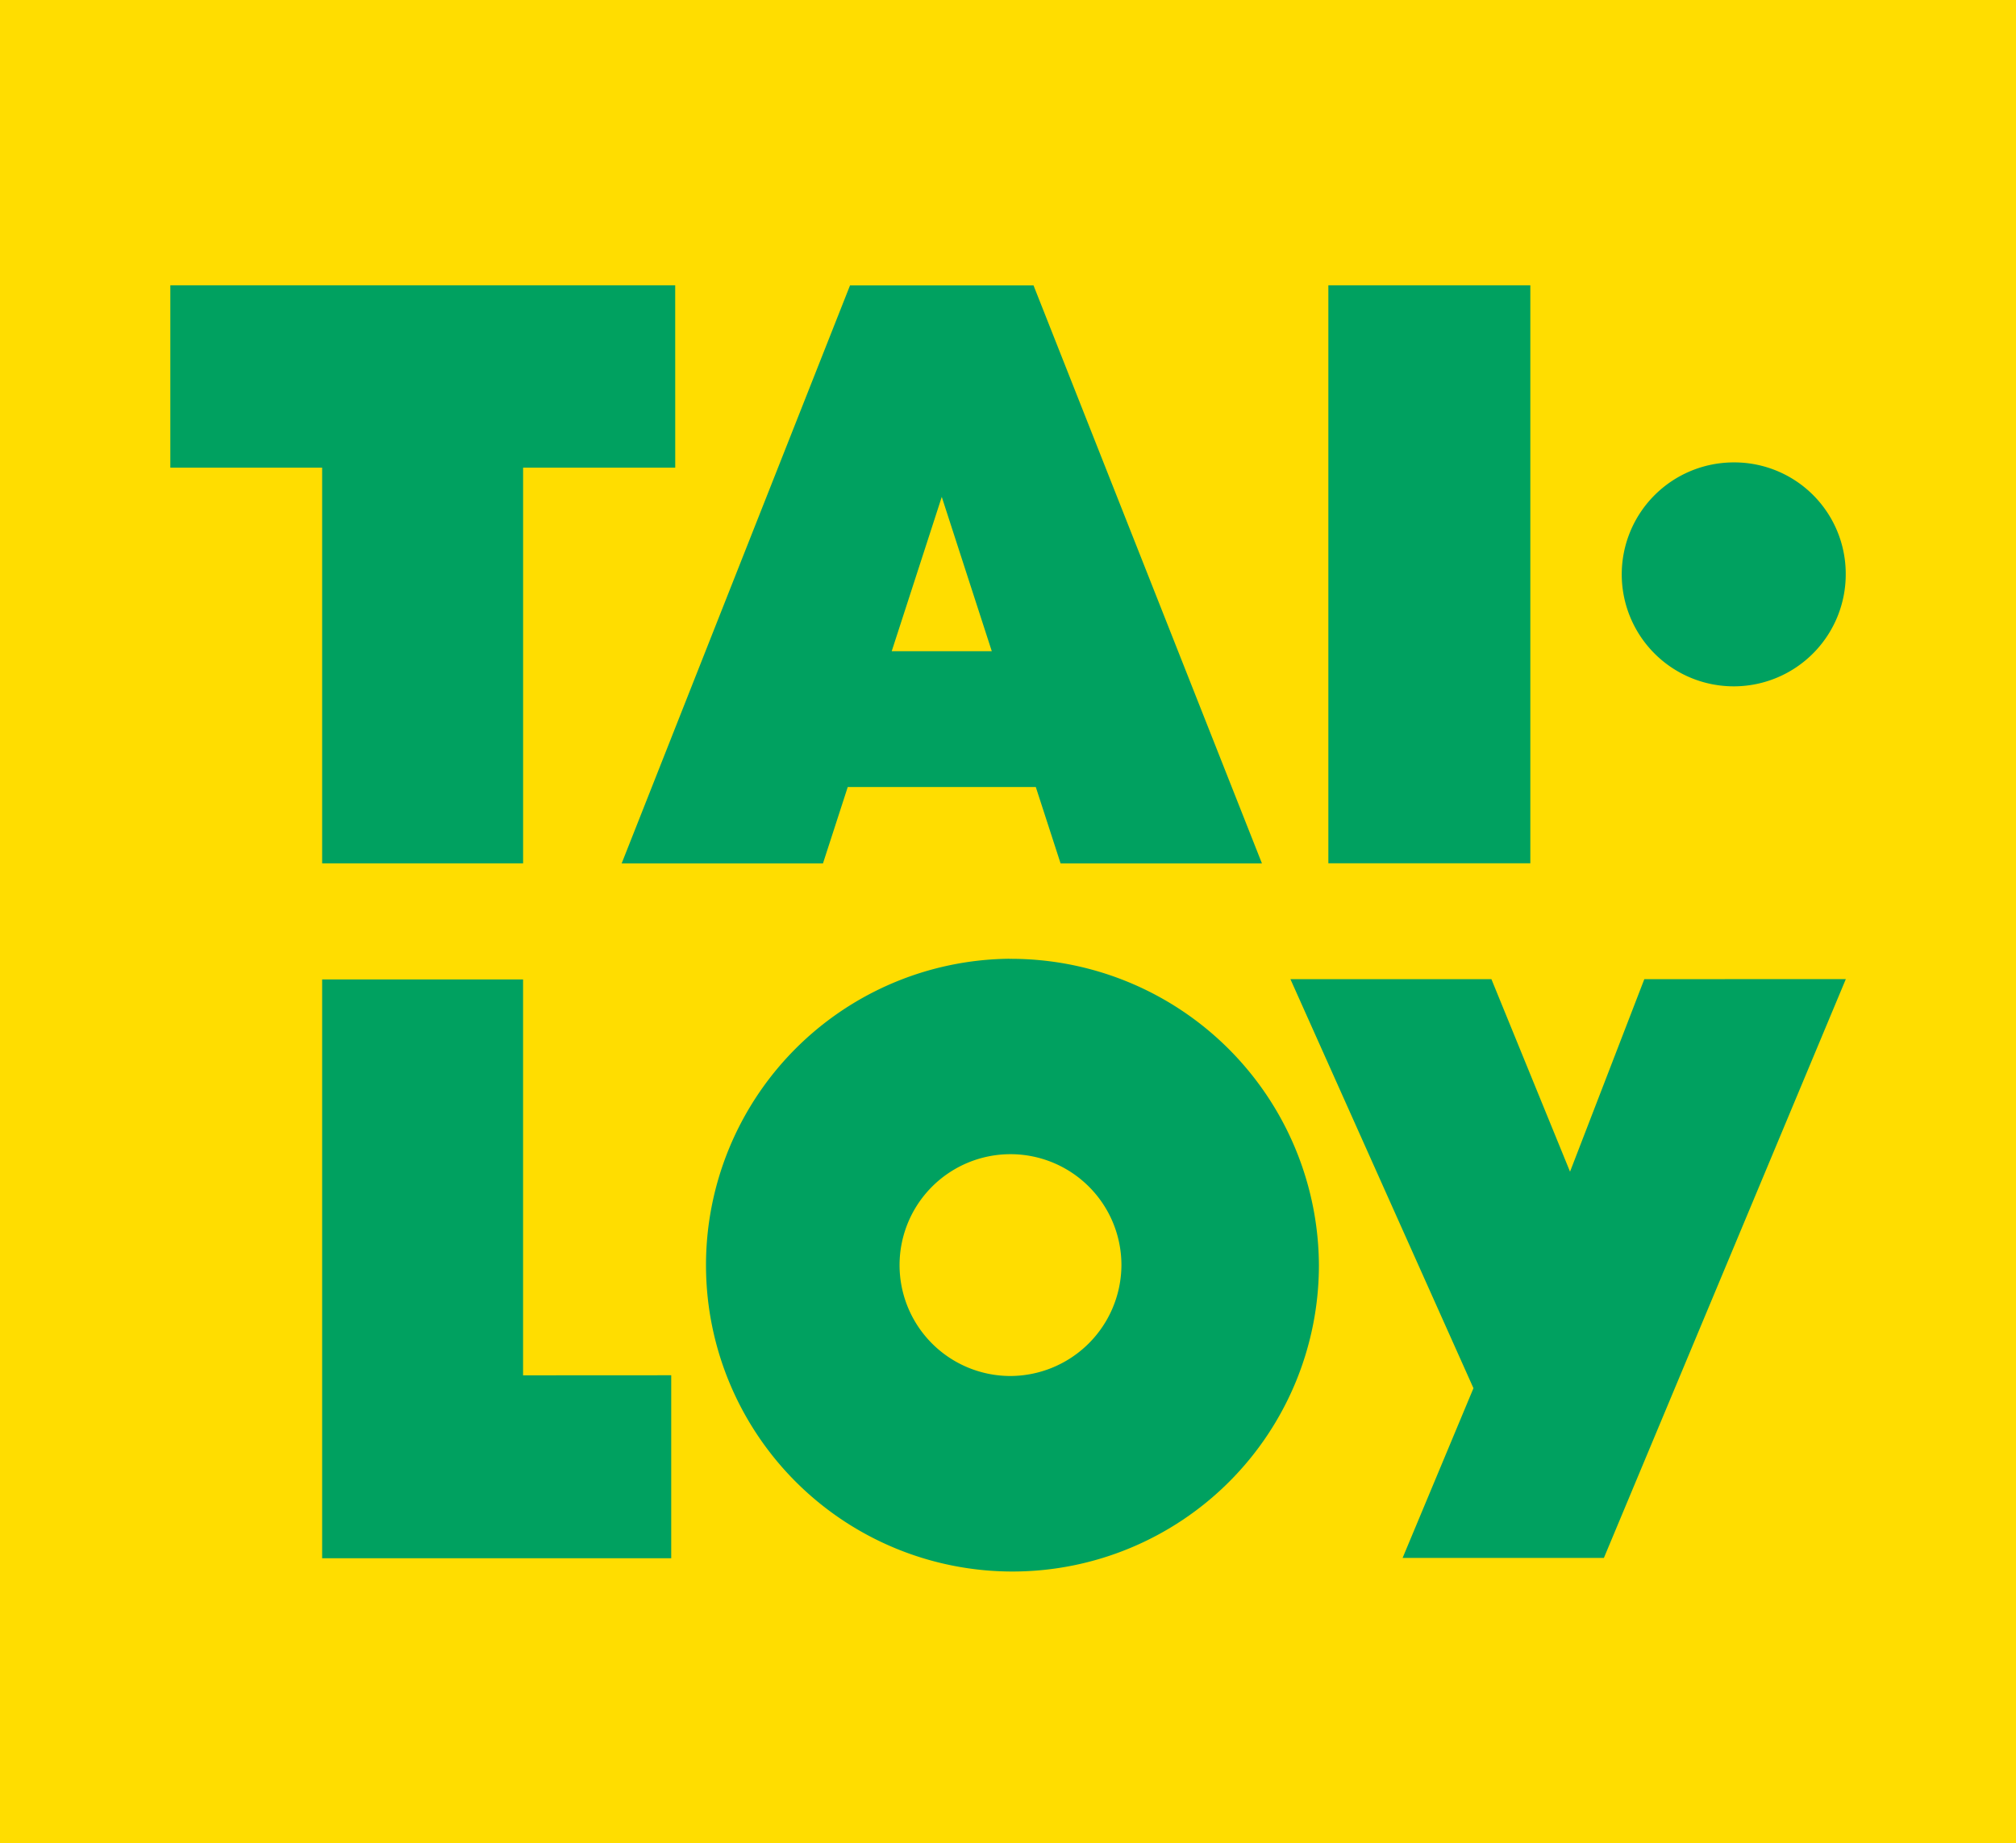 <svg xmlns="http://www.w3.org/2000/svg" xmlns:xlink="http://www.w3.org/1999/xlink" width="76" height="69.505" viewBox="0 0 76 69.505">
  <defs>
    <style>
      .cls-1 {
        fill: none;
      }

      .cls-2 {
        clip-path: url(#clip-path);
      }

      .cls-3 {
        fill: #fd0;
      }

      .cls-4 {
        fill: #00a160;
      }
    </style>
    <clipPath id="clip-path">
      <rect class="cls-1" width="76" height="69.505"/>
    </clipPath>
  </defs>
  <g id="Componente_2" data-name="Componente 2" class="cls-2">
    <rect id="Rectángulo_1517" data-name="Rectángulo 1517" class="cls-3" width="76" height="69.505"/>
    <path id="Trazado_79004" data-name="Trazado 79004" class="cls-4" d="M370.815,353.057V338.128H363.24v21.826H376.4v-6.9Z" transform="translate(-351.096 -301.197)"/>
    <path id="Trazado_79005" data-name="Trazado 79005" class="cls-4" d="M469.4,338.105l-2.8,7.259-2.964-7.259h-7.577l6.9,15.423-2.671,6.4h7.588l9.121-21.826Z" transform="translate(-407.412 -301.183)"/>
    <path id="Trazado_79006" data-name="Trazado 79006" class="cls-4" d="M411.136,351.877a4.182,4.182,0,1,1,4.219-4.181,4.2,4.2,0,0,1-4.219,4.181m0-15.733A11.553,11.553,0,1,0,422.8,347.7a11.609,11.609,0,0,0-11.665-11.553" transform="translate(-373.079 -299.992)"/>
    <path id="Trazado_79007" data-name="Trazado 79007" class="cls-4" d="M367.721,271.572H348.688v6.877h5.723v14.92h7.576v-14.92h5.735Z" transform="translate(-342.267 -260.815)"/>
    <rect id="Rectángulo_1518" data-name="Rectángulo 1518" class="cls-4" width="7.614" height="21.794" transform="translate(50.077 10.758)"/>
    <path id="Trazado_79008" data-name="Trazado 79008" class="cls-4" d="M496.264,292.738a4.222,4.222,0,1,1-4.222-4.182,4.2,4.2,0,0,1,4.222,4.182" transform="translate(-426.683 -271.12)"/>
    <path id="Trazado_79009" data-name="Trazado 79009" class="cls-4" d="M402.135,285.372l1.887-5.82,1.886,5.82Zm6.366,8h7.591l-8.611-21.795h-6.917l-8.609,21.795h7.589l.934-2.88h7.089Z" transform="translate(-368.519 -260.816)"/>
  </g>
</svg>
